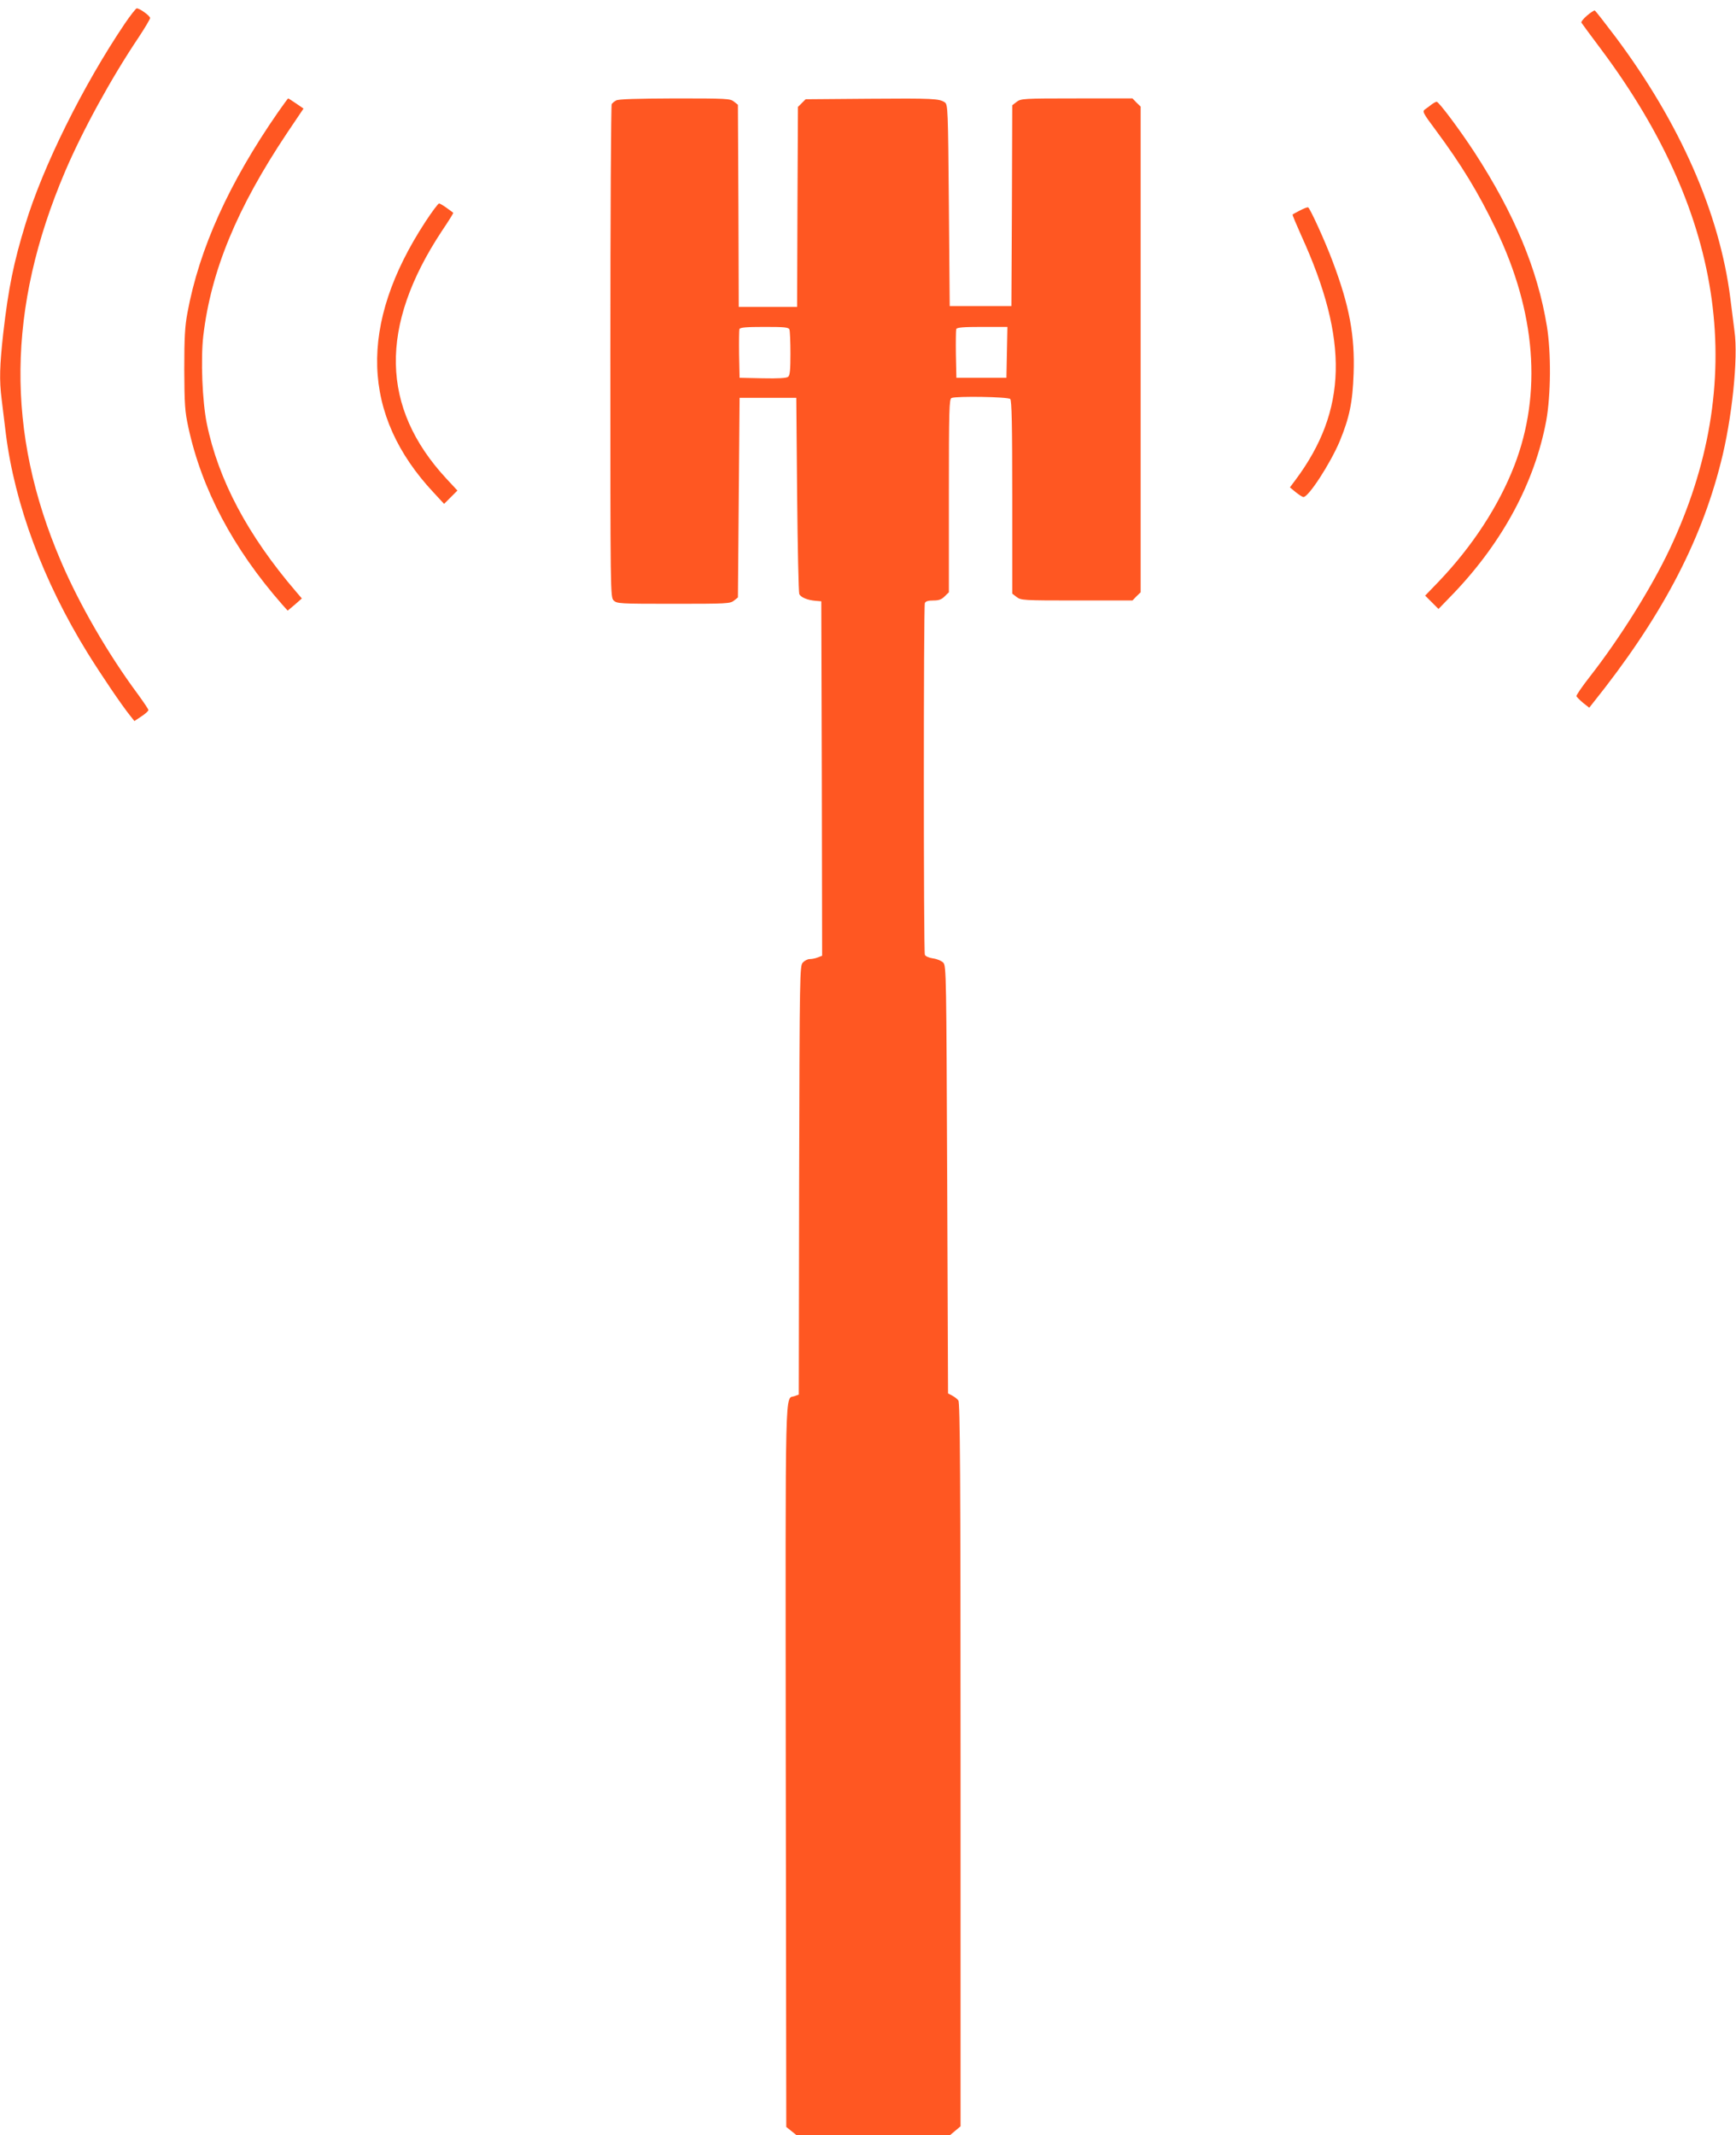 <?xml version="1.0" standalone="no"?>
<!DOCTYPE svg PUBLIC "-//W3C//DTD SVG 20010904//EN"
 "http://www.w3.org/TR/2001/REC-SVG-20010904/DTD/svg10.dtd">
<svg version="1.0" xmlns="http://www.w3.org/2000/svg"
 width="1041pt" height="1280pt" viewBox="0 0 1041 1280"
 preserveAspectRatio="xMidYMid meet">
<g transform="translate(0,1280) scale(0.1,-0.1)"
fill="#ff5722" stroke="none">
<path d="M748 12658 c-252 -374 -491 -857 -596 -1203 -70 -229 -101 -380 -132
-648 -22 -199 -25 -285 -10 -402 5 -44 17 -136 25 -205 53 -423 224 -884 489
-1313 80 -129 206 -316 259 -381 l23 -29 42 28 c23 15 42 32 42 38 0 5 -29 48
-64 96 -178 240 -350 537 -461 797 -331 772 -323 1517 25 2335 105 246 276
559 442 806 37 56 68 108 68 115 0 13 -62 58 -80 58 -5 0 -38 -42 -72 -92z"/>
<path d="M9516 12706 c-21 -18 -36 -37 -33 -42 3 -5 56 -77 119 -161 747
-1000 883 -1997 409 -2998 -110 -232 -298 -532 -476 -760 -47 -60 -84 -114
-82 -119 2 -5 20 -23 40 -40 l37 -29 22 28 c403 503 644 955 767 1442 67 260
105 627 82 787 -6 45 -17 133 -25 198 -64 509 -302 1050 -688 1566 -65 86
-121 158 -125 159 -5 1 -26 -13 -47 -31z"/>
<path d="M1667 12127 c-294 -424 -472 -818 -543 -1202 -15 -80 -19 -147 -19
-340 1 -211 4 -253 24 -345 80 -372 269 -729 562 -1063 l34 -38 43 36 42 37
-35 41 c-289 337 -466 670 -535 1008 -27 132 -37 385 -21 525 46 390 202 767
502 1216 l99 147 -45 31 c-24 16 -45 30 -47 30 -2 0 -29 -38 -61 -83z"/>
<path d="M3695 12198 c-11 -6 -23 -16 -27 -22 -4 -6 -8 -674 -8 -1483 0 -1460
0 -1473 20 -1493 19 -19 33 -20 359 -20 319 0 340 1 362 19 l24 19 5 599 5
598 170 0 170 0 5 -580 c3 -319 9 -587 13 -597 10 -20 50 -36 97 -40 l35 -3 3
-1063 2 -1062 -26 -10 c-14 -6 -36 -10 -48 -10 -13 0 -31 -9 -42 -21 -18 -20
-19 -58 -22 -1305 l-2 -1285 -25 -9 c-59 -23 -55 147 -53 -2219 l3 -2163 30
-24 30 -24 462 0 461 0 31 26 31 26 0 2167 c0 1733 -3 2171 -13 2185 -7 9 -24
22 -37 29 l-25 13 -5 1281 c-5 1218 -6 1282 -23 1301 -10 11 -38 23 -62 26
-25 4 -46 13 -49 22 -8 21 -8 2088 0 2108 4 11 19 16 51 16 33 0 50 6 68 25
l25 24 0 579 c0 520 2 580 16 586 31 12 339 7 352 -6 9 -9 12 -154 12 -589 l0
-578 26 -20 c26 -20 38 -21 361 -21 l334 0 24 25 25 24 0 1456 0 1456 -25 24
-24 25 -334 0 c-323 0 -335 -1 -361 -21 l-26 -20 -2 -602 -3 -602 -185 0 -185
0 -5 603 c-5 581 -6 604 -24 618 -33 23 -69 25 -458 22 l-377 -3 -23 -23 -23
-23 -3 -599 -2 -600 -175 0 -175 0 -2 606 -3 606 -24 19 c-22 18 -43 19 -355
19 -228 -1 -337 -4 -351 -12z m1039 -1374 c3 -9 6 -73 6 -144 0 -97 -3 -130
-14 -139 -9 -8 -59 -11 -152 -9 l-139 3 -3 140 c-1 76 0 145 2 152 4 10 41 13
150 13 122 0 145 -2 150 -16z m1304 -136 l-3 -153 -150 0 -150 0 -3 140 c-1
76 0 145 2 152 4 10 42 13 156 13 l151 0 -3 -152z"/>
<path d="M8585 12174 c-11 -9 -29 -22 -39 -29 -18 -13 -15 -20 61 -122 158
-213 257 -376 363 -596 240 -498 278 -986 111 -1418 -94 -243 -253 -486 -455
-697 l-80 -83 40 -40 40 -40 91 94 c295 309 486 666 555 1034 28 155 30 408 4
567 -55 339 -195 674 -433 1041 -88 135 -215 305 -228 305 -5 0 -19 -8 -30
-16z"/>
<path d="M2550 11469 c-401 -614 -384 -1159 51 -1623 l62 -67 40 40 40 40 -66
71 c-395 426 -404 914 -28 1484 40 59 71 109 69 110 -2 2 -19 15 -39 29 -20
15 -41 27 -46 27 -6 0 -43 -50 -83 -111z"/>
<path d="M7795 11538 c-22 -11 -42 -22 -44 -24 -2 -2 22 -59 52 -126 287 -629
276 -1049 -35 -1466 l-33 -44 35 -29 c19 -15 40 -29 46 -29 31 0 160 199 217
333 59 143 78 234 84 407 8 228 -25 405 -124 668 -45 122 -138 325 -149 329
-5 1 -27 -7 -49 -19z"/>
</g>
</svg>
